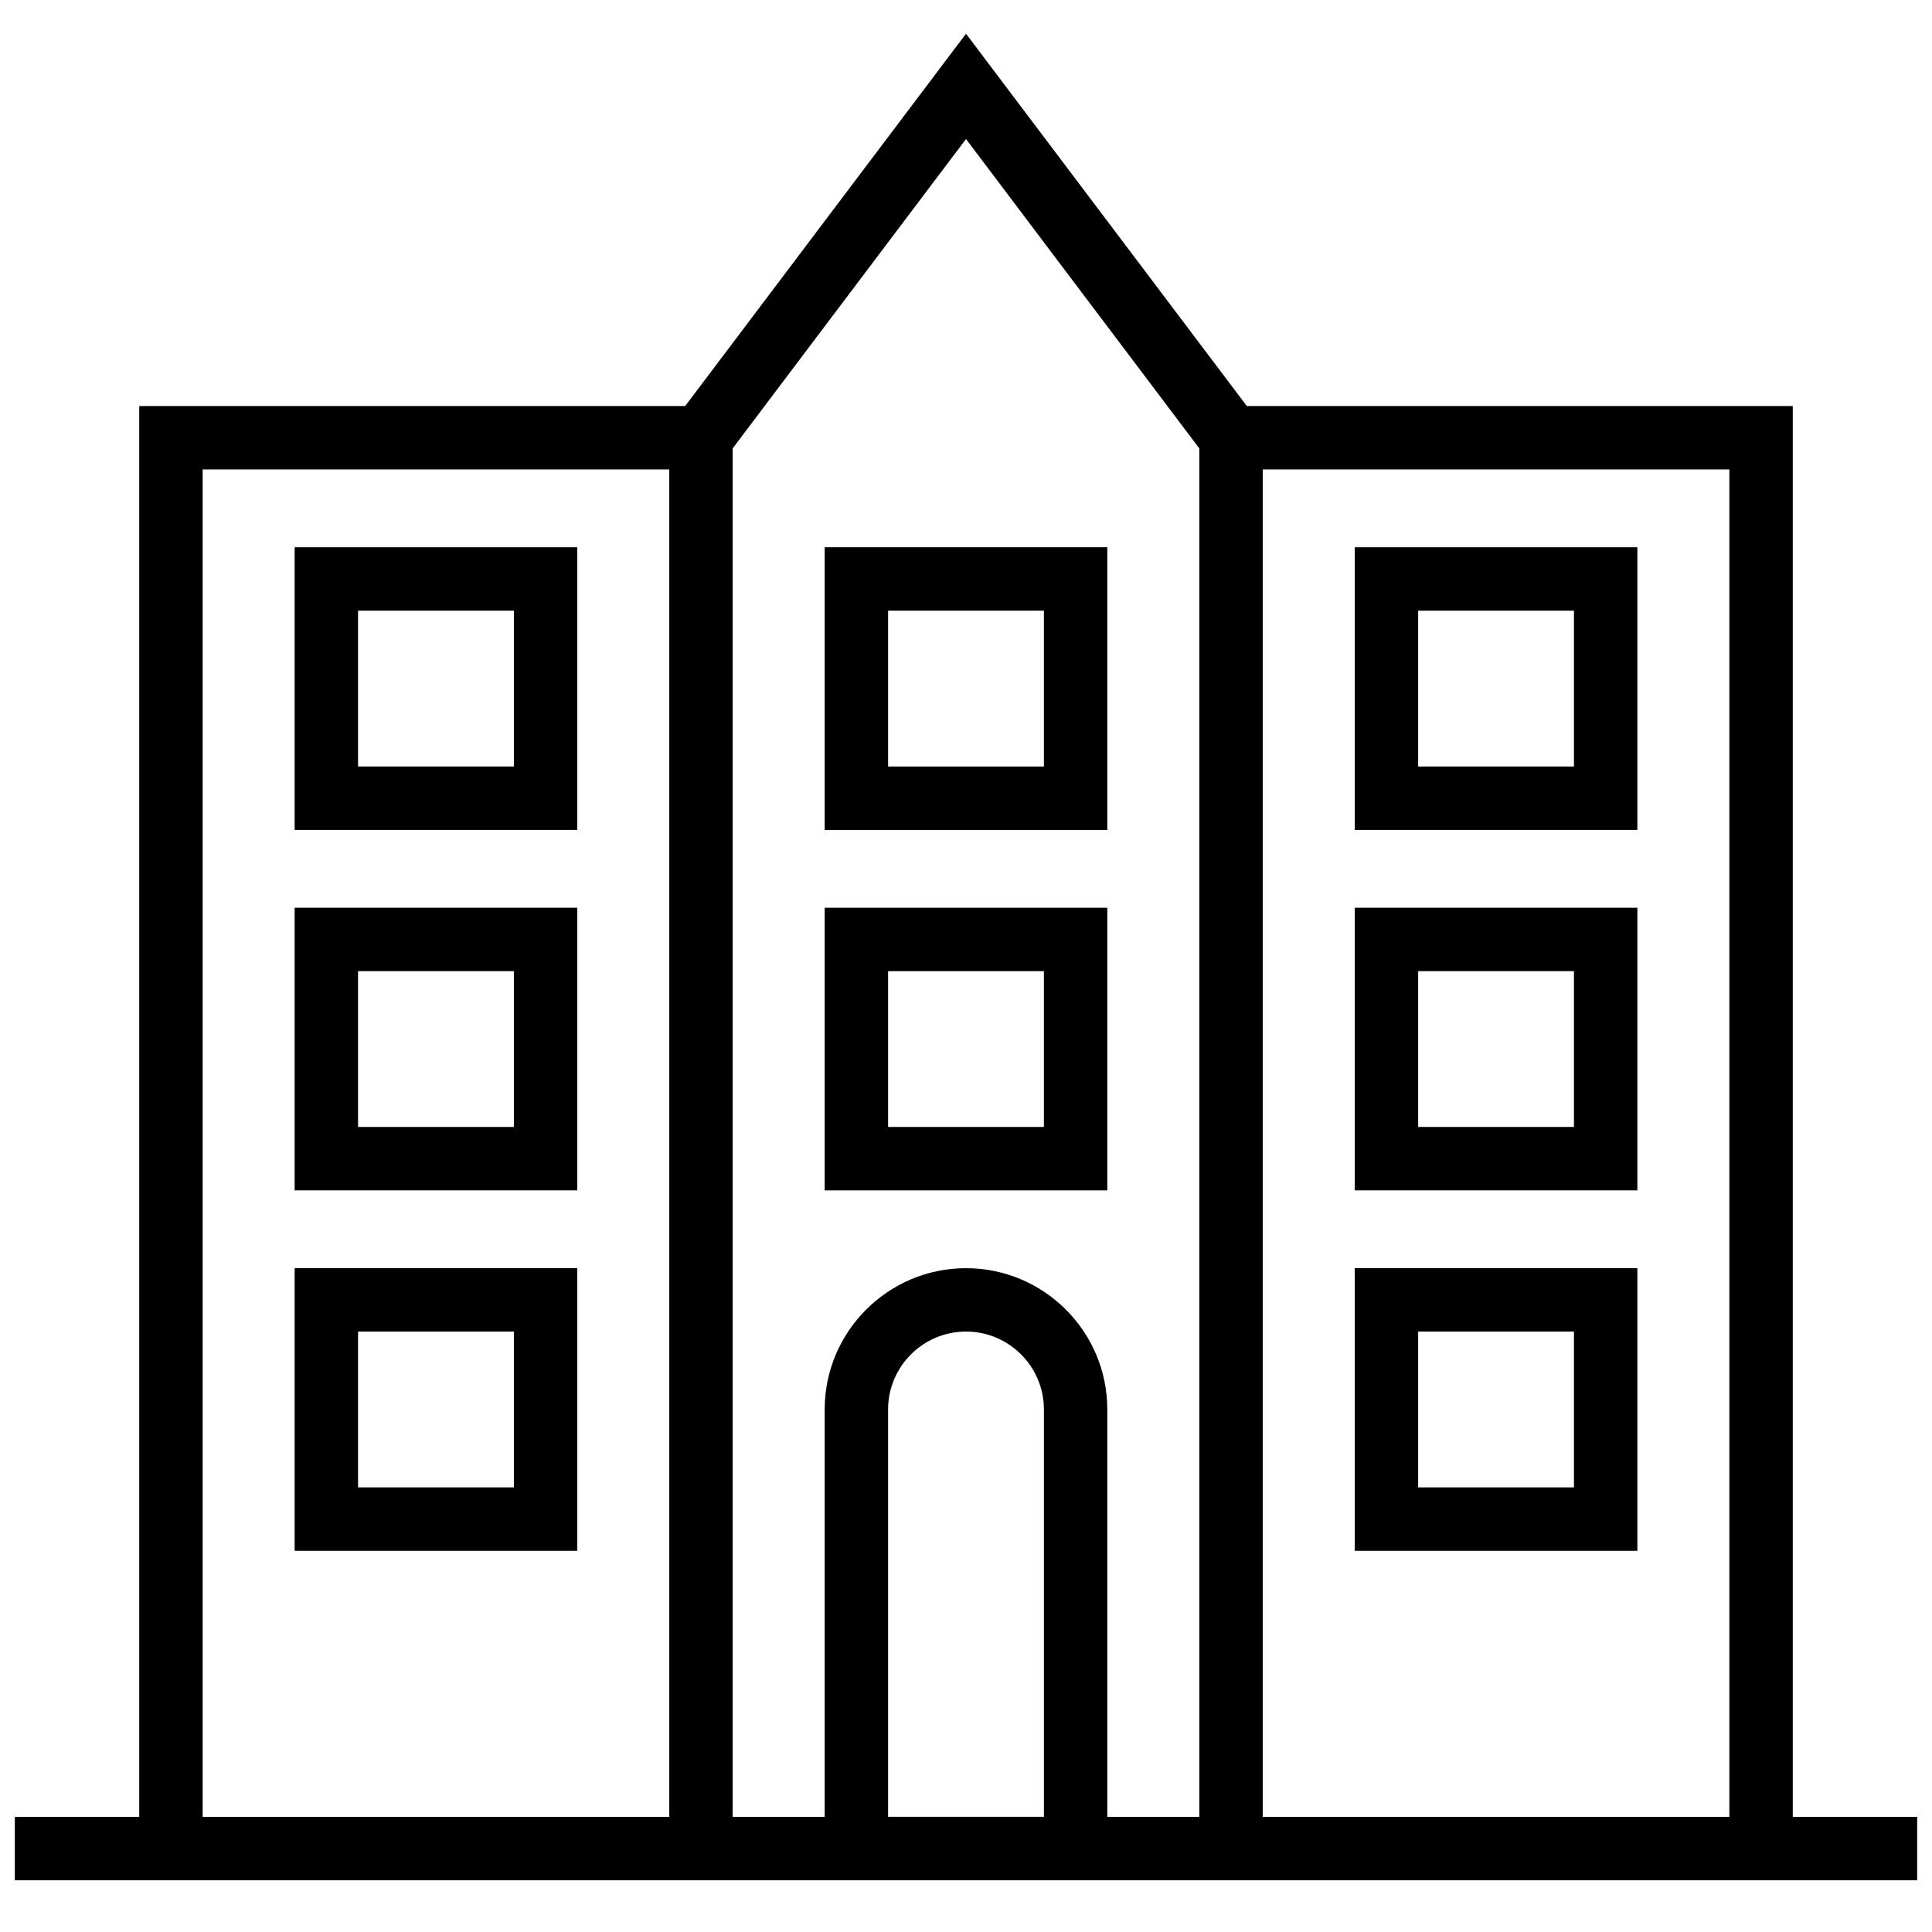 <svg xmlns="http://www.w3.org/2000/svg" xmlns:xlink="http://www.w3.org/1999/xlink" version="1.1" width="256" height="256" viewBox="0 0 256 256" xml:space="preserve">
<desc>Created with Fabric.js 1.7.22</desc>
<defs>
</defs>
<g transform="translate(128 128) scale(0.72 0.72)" style="">
	<g style="stroke: none; stroke-width: 0; stroke-dasharray: none; stroke-linecap: butt; stroke-linejoin: miter; stroke-miterlimit: 10; fill: none; fill-rule: nonzero; opacity: 1;" transform="translate(-175.05 -175.05) scale(3.89 3.89)" >
	<path d="M 51.686 38.562 H 38.314 V 25.19 h 13.371 V 38.562 z M 41.314 35.562 h 7.371 V 28.19 h -7.371 V 35.562 z" style="stroke: none; stroke-width: 1; stroke-dasharray: none; stroke-linecap: butt; stroke-linejoin: miter; stroke-miterlimit: 10; fill: rgb(0,0,0); fill-rule: nonzero; opacity: 1;" transform=" matrix(1 0 0 1 0 0) " stroke-linecap="round" />
	<path d="M 51.686 55.614 H 38.314 V 42.243 h 13.371 V 55.614 z M 41.314 52.614 h 7.371 v -7.371 h -7.371 V 52.614 z" style="stroke: none; stroke-width: 1; stroke-dasharray: none; stroke-linecap: butt; stroke-linejoin: miter; stroke-miterlimit: 10; fill: rgb(0,0,0); fill-rule: nonzero; opacity: 1;" transform=" matrix(1 0 0 1 0 0) " stroke-linecap="round" />
	<path d="M 76.762 38.562 H 63.391 V 25.19 h 13.371 V 38.562 z M 66.391 35.562 h 7.371 V 28.19 h -7.371 V 35.562 z" style="stroke: none; stroke-width: 1; stroke-dasharray: none; stroke-linecap: butt; stroke-linejoin: miter; stroke-miterlimit: 10; fill: rgb(0,0,0); fill-rule: nonzero; opacity: 1;" transform=" matrix(1 0 0 1 0 0) " stroke-linecap="round" />
	<path d="M 76.762 55.614 H 63.391 V 42.243 h 13.371 V 55.614 z M 66.391 52.614 h 7.371 v -7.371 h -7.371 V 52.614 z" style="stroke: none; stroke-width: 1; stroke-dasharray: none; stroke-linecap: butt; stroke-linejoin: miter; stroke-miterlimit: 10; fill: rgb(0,0,0); fill-rule: nonzero; opacity: 1;" transform=" matrix(1 0 0 1 0 0) " stroke-linecap="round" />
	<path d="M 76.762 72.667 H 63.391 V 59.296 h 13.371 V 72.667 z M 66.391 69.667 h 7.371 v -7.371 h -7.371 V 69.667 z" style="stroke: none; stroke-width: 1; stroke-dasharray: none; stroke-linecap: butt; stroke-linejoin: miter; stroke-miterlimit: 10; fill: rgb(0,0,0); fill-rule: nonzero; opacity: 1;" transform=" matrix(1 0 0 1 0 0) " stroke-linecap="round" />
	<path d="M 84.114 85.253 V 18.509 H 58.286 L 45 0.894 L 31.714 18.509 H 5.886 v 66.744 H 0 v 3 h 38.314 h 13.371 H 90 v -3 H 84.114 z M 81.114 85.253 H 59.038 V 21.509 h 22.076 V 85.253 z M 8.886 21.509 h 22.076 v 63.744 H 8.886 V 21.509 z M 41.314 85.253 V 65.981 c 0 -2.032 1.653 -3.686 3.686 -3.686 s 3.686 1.653 3.686 3.686 v 19.271 H 41.314 z M 45 59.296 c -3.687 0 -6.686 2.999 -6.686 6.686 v 19.271 h -4.353 V 20.512 L 45 5.876 l 11.038 14.636 v 64.741 h -4.353 V 65.981 C 51.686 62.295 48.687 59.296 45 59.296 z" style="stroke: none; stroke-width: 1; stroke-dasharray: none; stroke-linecap: butt; stroke-linejoin: miter; stroke-miterlimit: 10; fill: rgb(0,0,0); fill-rule: nonzero; opacity: 1;" transform=" matrix(1 0 0 1 0 0) " stroke-linecap="round" />
	<path d="M 26.61 38.562 H 13.238 V 25.19 H 26.61 V 38.562 z M 16.238 35.562 h 7.372 V 28.19 h -7.372 V 35.562 z" style="stroke: none; stroke-width: 1; stroke-dasharray: none; stroke-linecap: butt; stroke-linejoin: miter; stroke-miterlimit: 10; fill: rgb(0,0,0); fill-rule: nonzero; opacity: 1;" transform=" matrix(1 0 0 1 0 0) " stroke-linecap="round" />
	<path d="M 26.61 55.614 H 13.238 V 42.243 H 26.61 V 55.614 z M 16.238 52.614 h 7.372 v -7.371 h -7.372 V 52.614 z" style="stroke: none; stroke-width: 1; stroke-dasharray: none; stroke-linecap: butt; stroke-linejoin: miter; stroke-miterlimit: 10; fill: rgb(0,0,0); fill-rule: nonzero; opacity: 1;" transform=" matrix(1 0 0 1 0 0) " stroke-linecap="round" />
	<path d="M 26.61 72.667 H 13.238 V 59.296 H 26.61 V 72.667 z M 16.238 69.667 h 7.372 v -7.371 h -7.372 V 69.667 z" style="stroke: none; stroke-width: 1; stroke-dasharray: none; stroke-linecap: butt; stroke-linejoin: miter; stroke-miterlimit: 10; fill: rgb(0,0,0); fill-rule: nonzero; opacity: 1;" transform=" matrix(1 0 0 1 0 0) " stroke-linecap="round" />
</g>
</g>
</svg>